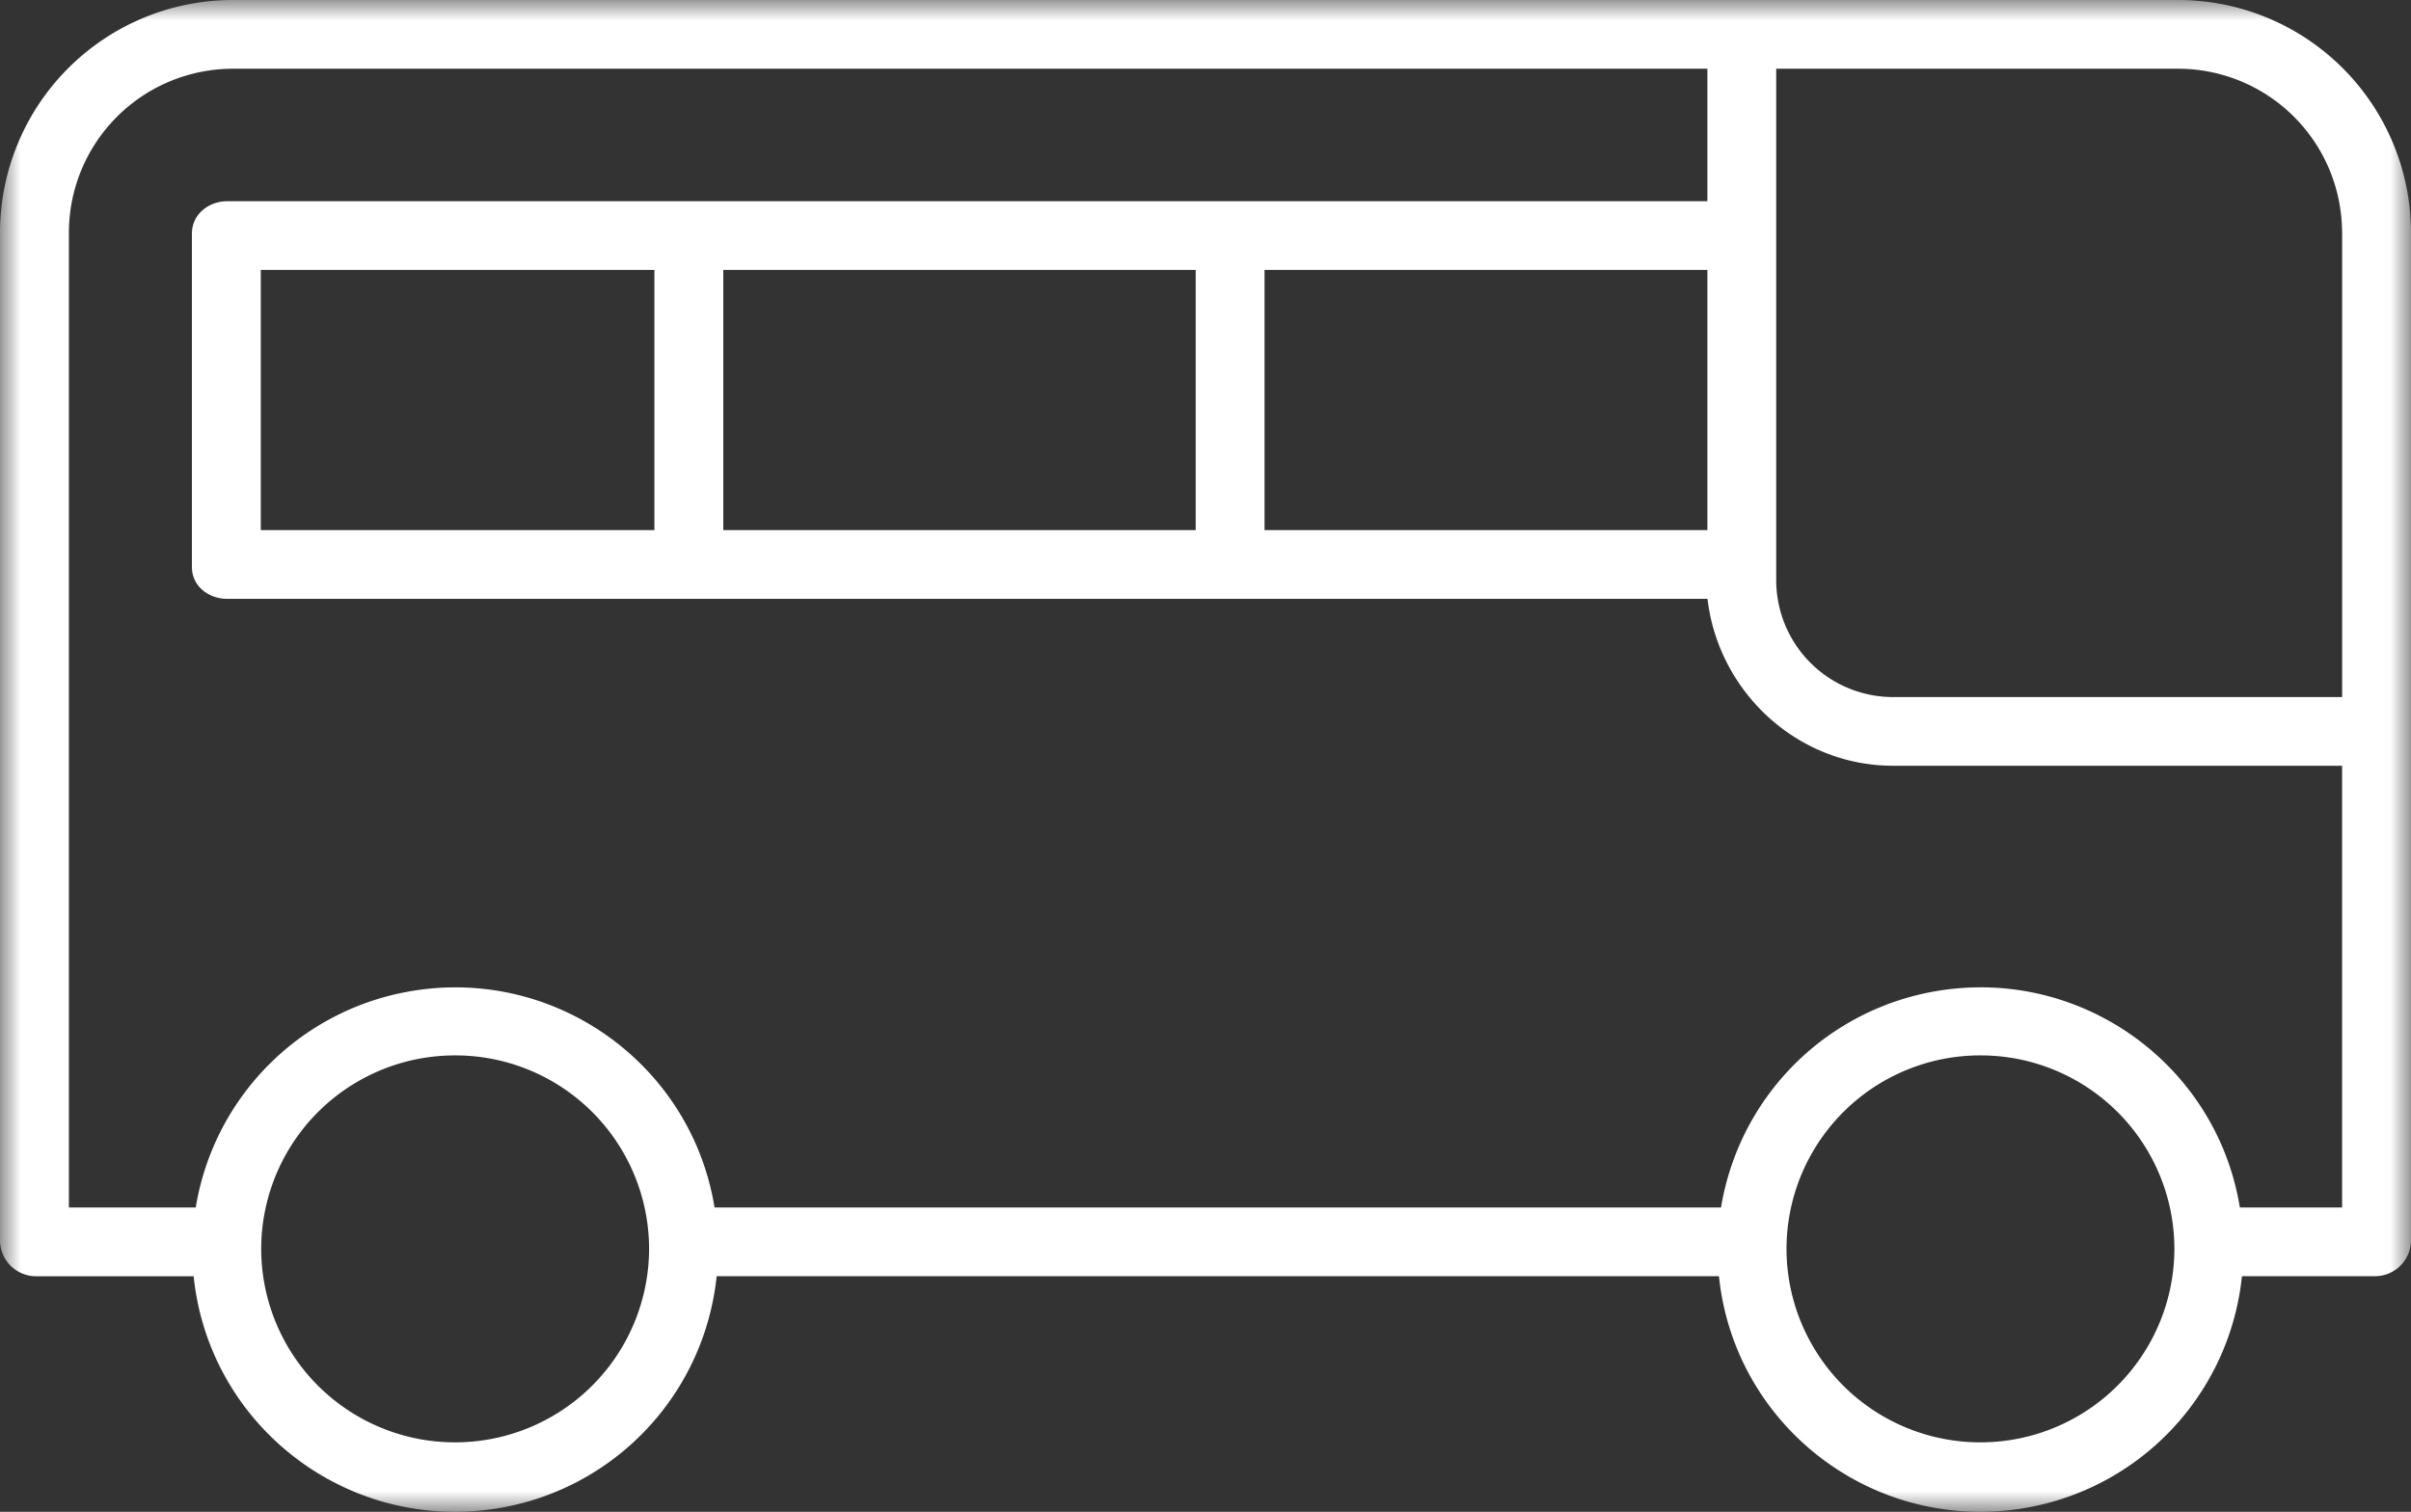 <svg xmlns="http://www.w3.org/2000/svg" xmlns:xlink="http://www.w3.org/1999/xlink" width="59" height="37" viewBox="0 0 59 37">
    <rect x="0" y="0" width="59" height="37" fill="#333333" stroke="none"/>
    <defs>
        <path id="a" d="M0 0h59v37H0z"/>
    </defs>
    <g fill="none" fill-rule="evenodd">
        <mask id="b" fill="#fff">
            <use xlink:href="#a"/>
        </mask>
        <path fill="#FFF" d="M54.812 29.552c-.57-3.497-3.873-5.872-7.379-5.304a6.424 6.424 0 0 0-5.317 5.304h-24.63c-.57-3.497-3.874-5.872-7.38-5.303a6.424 6.424 0 0 0-5.316 5.303H1.686V5.665a4.015 4.015 0 0 1 4.003-3.983h36.093v3.243H5.562c-.466 0-.866.328-.866.792v8.158c0 .465.4.781.866.781h36.222c.269 2.283 2.203 4.085 4.543 4.085h10.987v10.811h-2.502zM48.464 35.3a4.74 4.74 0 0 1-4.746-4.735 4.74 4.74 0 0 1 4.746-4.735 4.74 4.74 0 0 1 4.746 4.735 4.746 4.746 0 0 1-4.746 4.735zm-37.326 0a4.74 4.74 0 0 1-4.746-4.735 4.74 4.74 0 0 1 4.746-4.735 4.74 4.74 0 0 1 4.746 4.735 4.746 4.746 0 0 1-4.746 4.735zM17.7 12.974h11.56V6.607H17.7v6.367zm-11.318 0h9.632V6.607H6.382v6.367zm24.563 0h10.837V6.607H30.945v6.367zm26.37-7.31V17.06H46.326a2.862 2.862 0 0 1-2.86-2.865V1.682h9.844a4.015 4.015 0 0 1 4.003 3.983zM53.31 0H5.689A5.7 5.7 0 0 0 0 5.665v24.71a.883.883 0 0 0 .873.86h3.866c.361 3.525 3.518 6.091 7.052 5.731a6.425 6.425 0 0 0 5.746-5.732h24.528c.362 3.526 3.52 6.092 7.053 5.732a6.425 6.425 0 0 0 5.745-5.732h3.264a.883.883 0 0 0 .873-.858V5.665A5.7 5.7 0 0 0 53.31 0z" mask="url(#b)"/>
    </g>
</svg>
